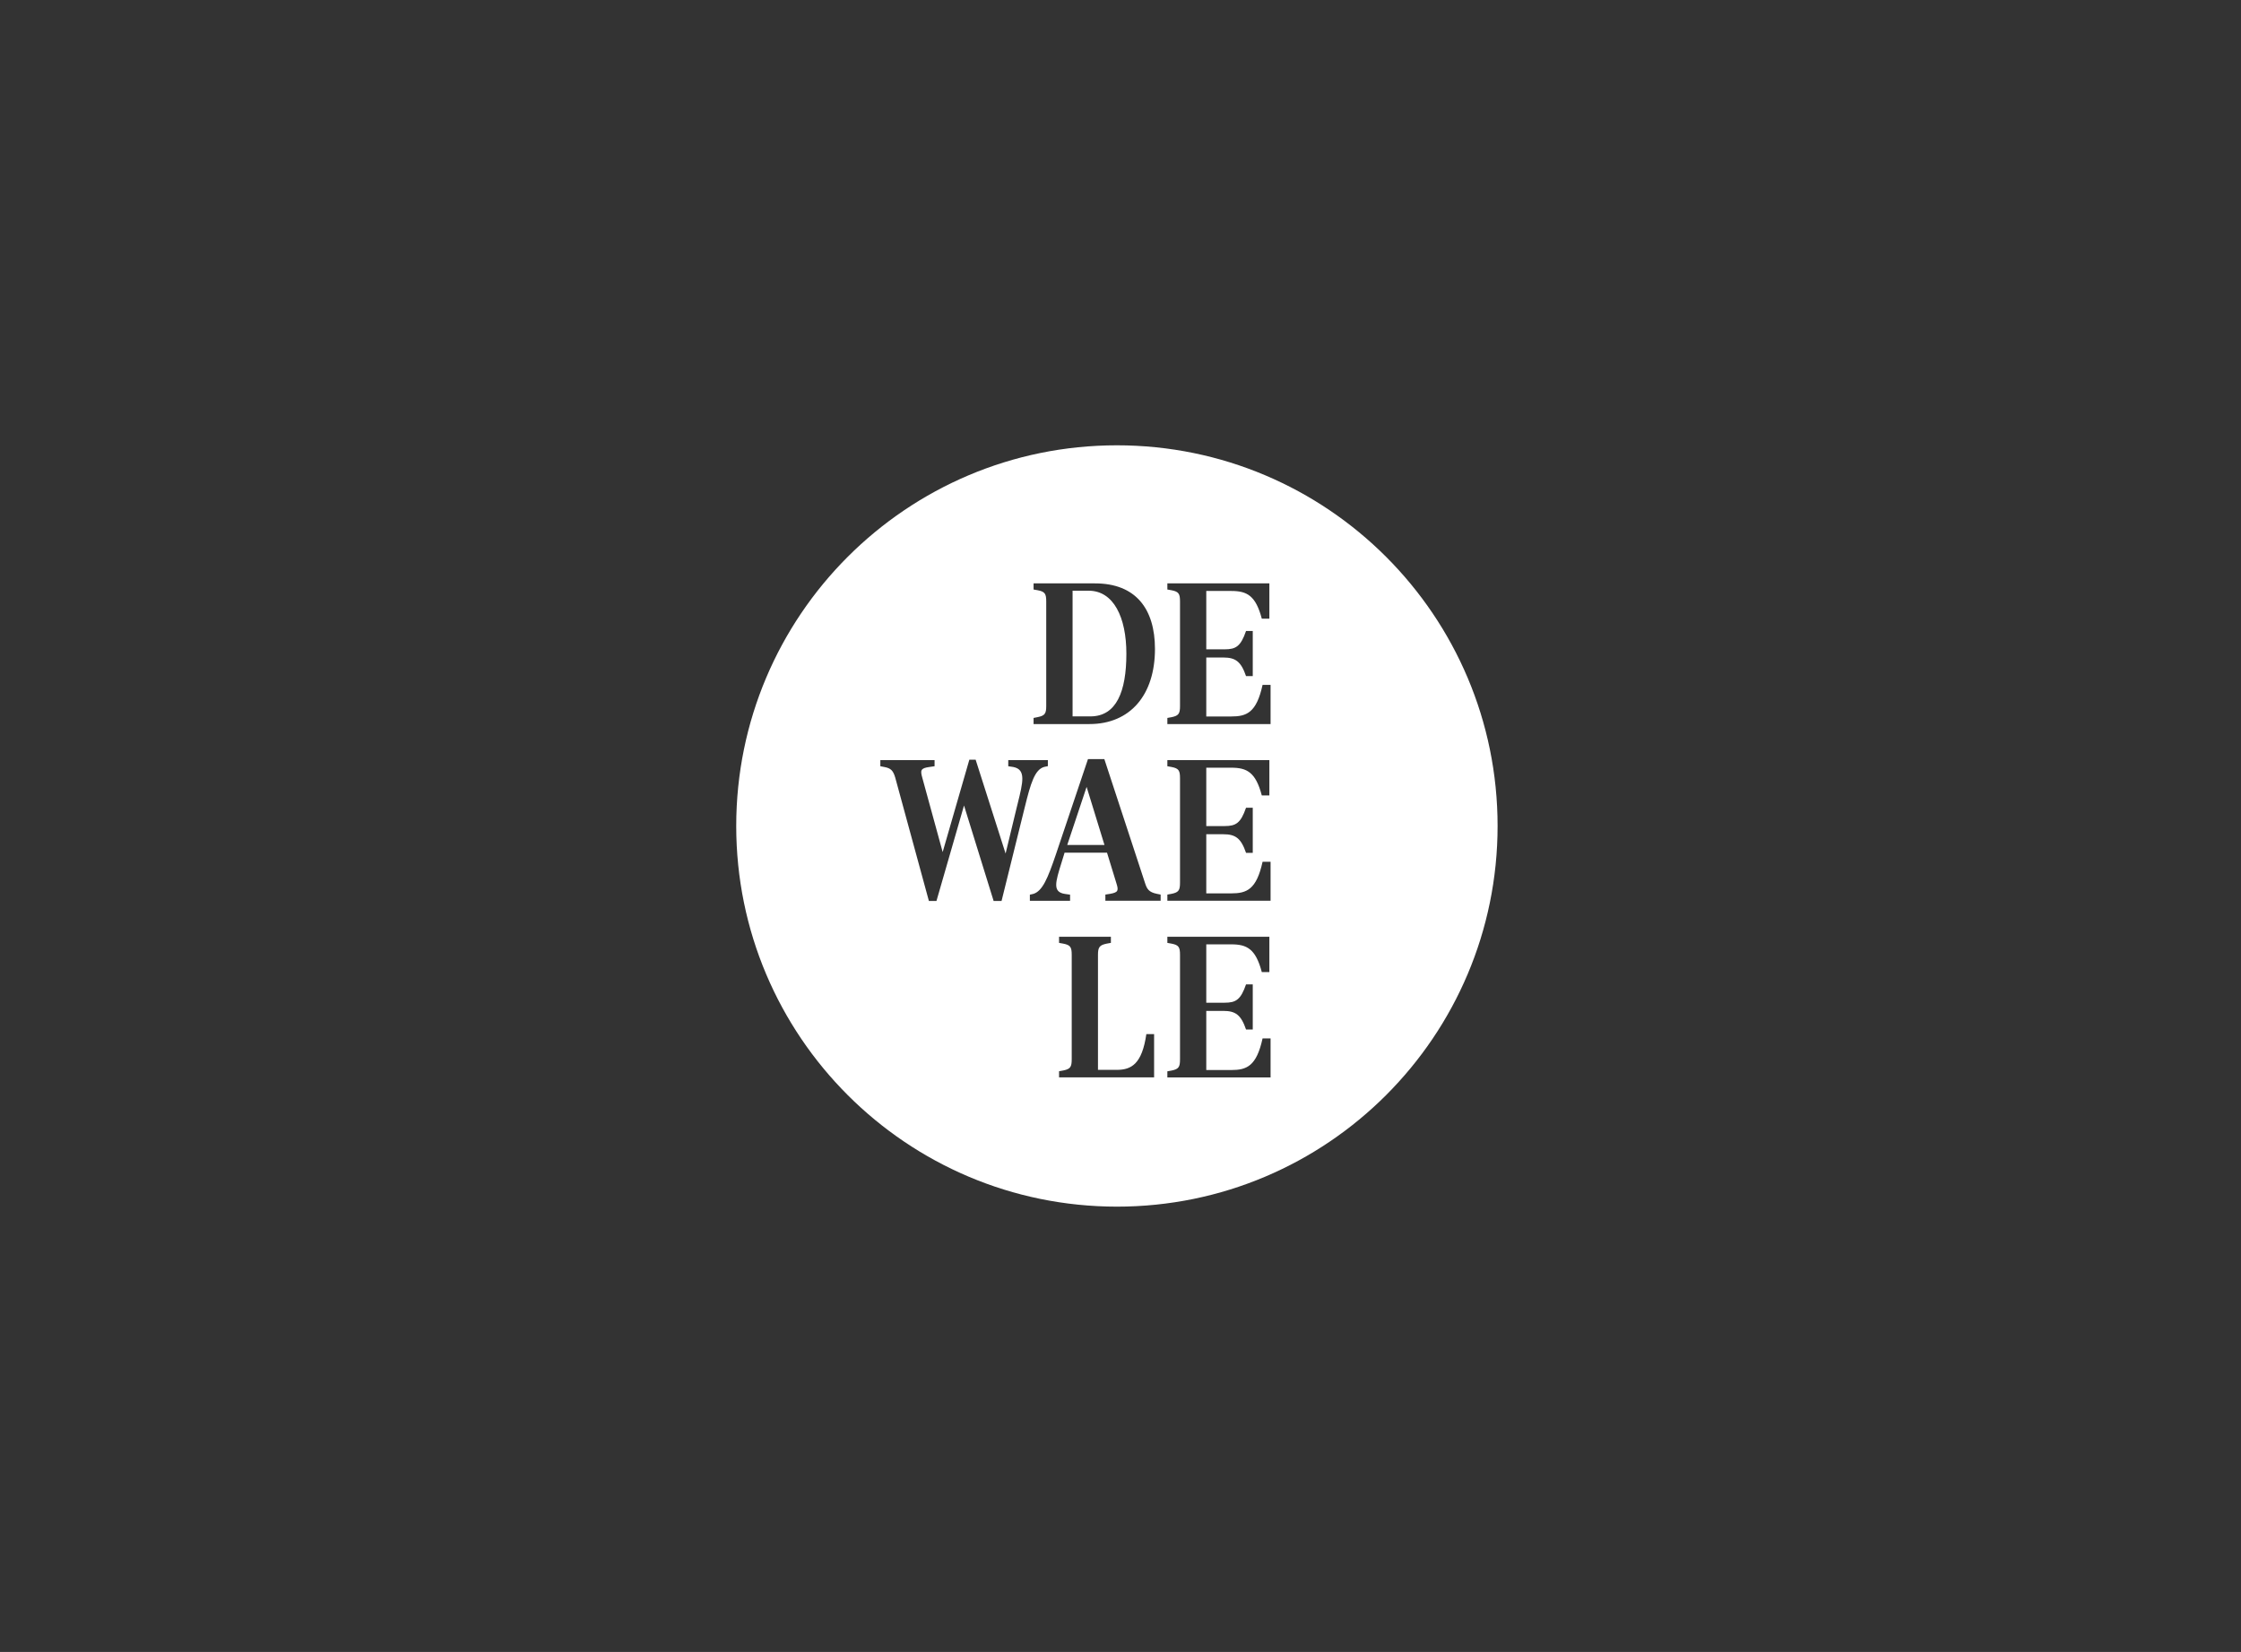 <?xml version="1.0" encoding="utf-8"?>
<svg xmlns="http://www.w3.org/2000/svg" fill="none" height="100%" overflow="visible" preserveAspectRatio="none" style="display: block;" viewBox="0 0 156 115" width="100%">
<rect x="0" y="0" width="156" height="115" fill="#333333" stroke="none"/>
<g id="Item">
<g id="Logo">
<path d="M75.784 41.122C77.516 41.122 78.409 42.968 78.409 45.508C78.409 48.145 77.714 49.865 75.916 49.871H74.664V41.122H75.784Z" fill="white"/>
<path d="M75.641 54.779L76.885 58.824H74.292L75.641 54.779Z" fill="white"/>
<path clip-rule="evenodd" d="M77.75 31C63.116 31 51.25 42.866 51.25 57.5C51.25 72.134 63.116 83.994 77.75 84C92.384 84 104.25 72.134 104.25 57.5C104.25 42.866 92.384 31 77.75 31ZM75.838 50.405C78.679 50.405 80.399 48.373 80.399 45.179C80.399 42.386 79.062 40.606 76.21 40.612H71.949V41.038L72.249 41.092C72.746 41.188 72.83 41.343 72.83 41.871V49.14C72.83 49.661 72.746 49.817 72.249 49.919L71.949 49.979V50.405H75.838ZM88.447 47.678V50.405H81.262V49.979L81.561 49.925C82.059 49.823 82.143 49.667 82.143 49.146V41.871C82.143 41.343 82.059 41.188 81.561 41.092L81.262 41.038V40.612H88.363V43.069H87.836C87.41 41.451 86.799 41.14 85.708 41.14H83.971V45.203H85.247C86.026 45.203 86.368 45.005 86.739 43.926H87.207V47.067H86.739C86.386 46.042 86.002 45.772 85.151 45.772H83.971V49.877H85.702C86.781 49.877 87.464 49.62 87.89 47.678H88.447ZM72.686 53.389L72.944 53.335V52.916H70.187V53.341L70.541 53.395C71.43 53.572 71.218 54.427 70.839 55.955L70.837 55.964C70.827 56.004 70.817 56.045 70.807 56.086C70.798 56.121 70.789 56.157 70.78 56.194L70.001 59.418L67.916 52.886H67.478L65.621 59.316L64.2 54.132C64.062 53.635 64.075 53.479 64.686 53.395L65.057 53.341V52.916H61.282V53.341L61.563 53.395C62.019 53.479 62.175 53.647 62.319 54.132L64.662 62.72H65.189L67.107 56.074L69.168 62.72H69.72L71.338 56.188C71.751 54.51 72.033 53.575 72.686 53.389ZM80.794 62.276V62.702H76.947V62.276L77.289 62.222C77.858 62.12 77.87 61.983 77.714 61.485L77.061 59.358H74.106L74.064 59.502C74.006 59.694 73.95 59.876 73.896 60.047C73.469 61.42 73.26 62.09 74.118 62.228L74.49 62.282V62.708H71.691V62.282L71.931 62.228C72.572 62.031 72.938 61.138 73.495 59.502L75.736 52.844H76.875L79.716 61.497C79.841 61.881 79.973 62.108 80.525 62.222L80.794 62.276ZM88.447 62.702V59.993H87.89C87.464 61.935 86.781 62.192 85.702 62.192H83.971V58.075H85.151C86.002 58.075 86.386 58.345 86.739 59.37H87.207V56.23H86.739C86.368 57.308 86.026 57.506 85.247 57.506H83.971V53.443H85.708C86.799 53.443 87.41 53.755 87.836 55.373H88.363V52.916H81.262V53.341L81.561 53.395C82.059 53.491 82.143 53.647 82.143 54.174V61.443C82.143 61.965 82.059 62.12 81.561 62.222L81.262 62.276V62.702H88.447ZM80.339 71.99V74.999H73.723V74.573L74.022 74.519C74.52 74.418 74.604 74.262 74.604 73.74V66.471C74.604 65.944 74.52 65.788 74.022 65.692L73.723 65.638V65.213H77.331V65.638L77.031 65.692C76.534 65.794 76.432 65.95 76.432 66.471V74.478H77.738C78.775 74.478 79.5 74.052 79.799 71.99H80.339ZM88.447 75.005V72.29H87.89C87.464 74.232 86.781 74.49 85.702 74.49H83.971V70.373H85.151C86.002 70.373 86.386 70.642 86.739 71.667H87.207V68.527H86.739C86.368 69.605 86.026 69.803 85.247 69.803H83.971V65.74H85.708C86.799 65.74 87.41 66.052 87.836 67.67H88.363V65.213H81.262V65.638L81.561 65.692C82.059 65.788 82.143 65.944 82.143 66.471V73.746C82.143 74.268 82.059 74.424 81.561 74.525L81.262 74.579V75.005H88.447Z" fill="white" fill-rule="evenodd"/>
</g>
</g>
</svg>